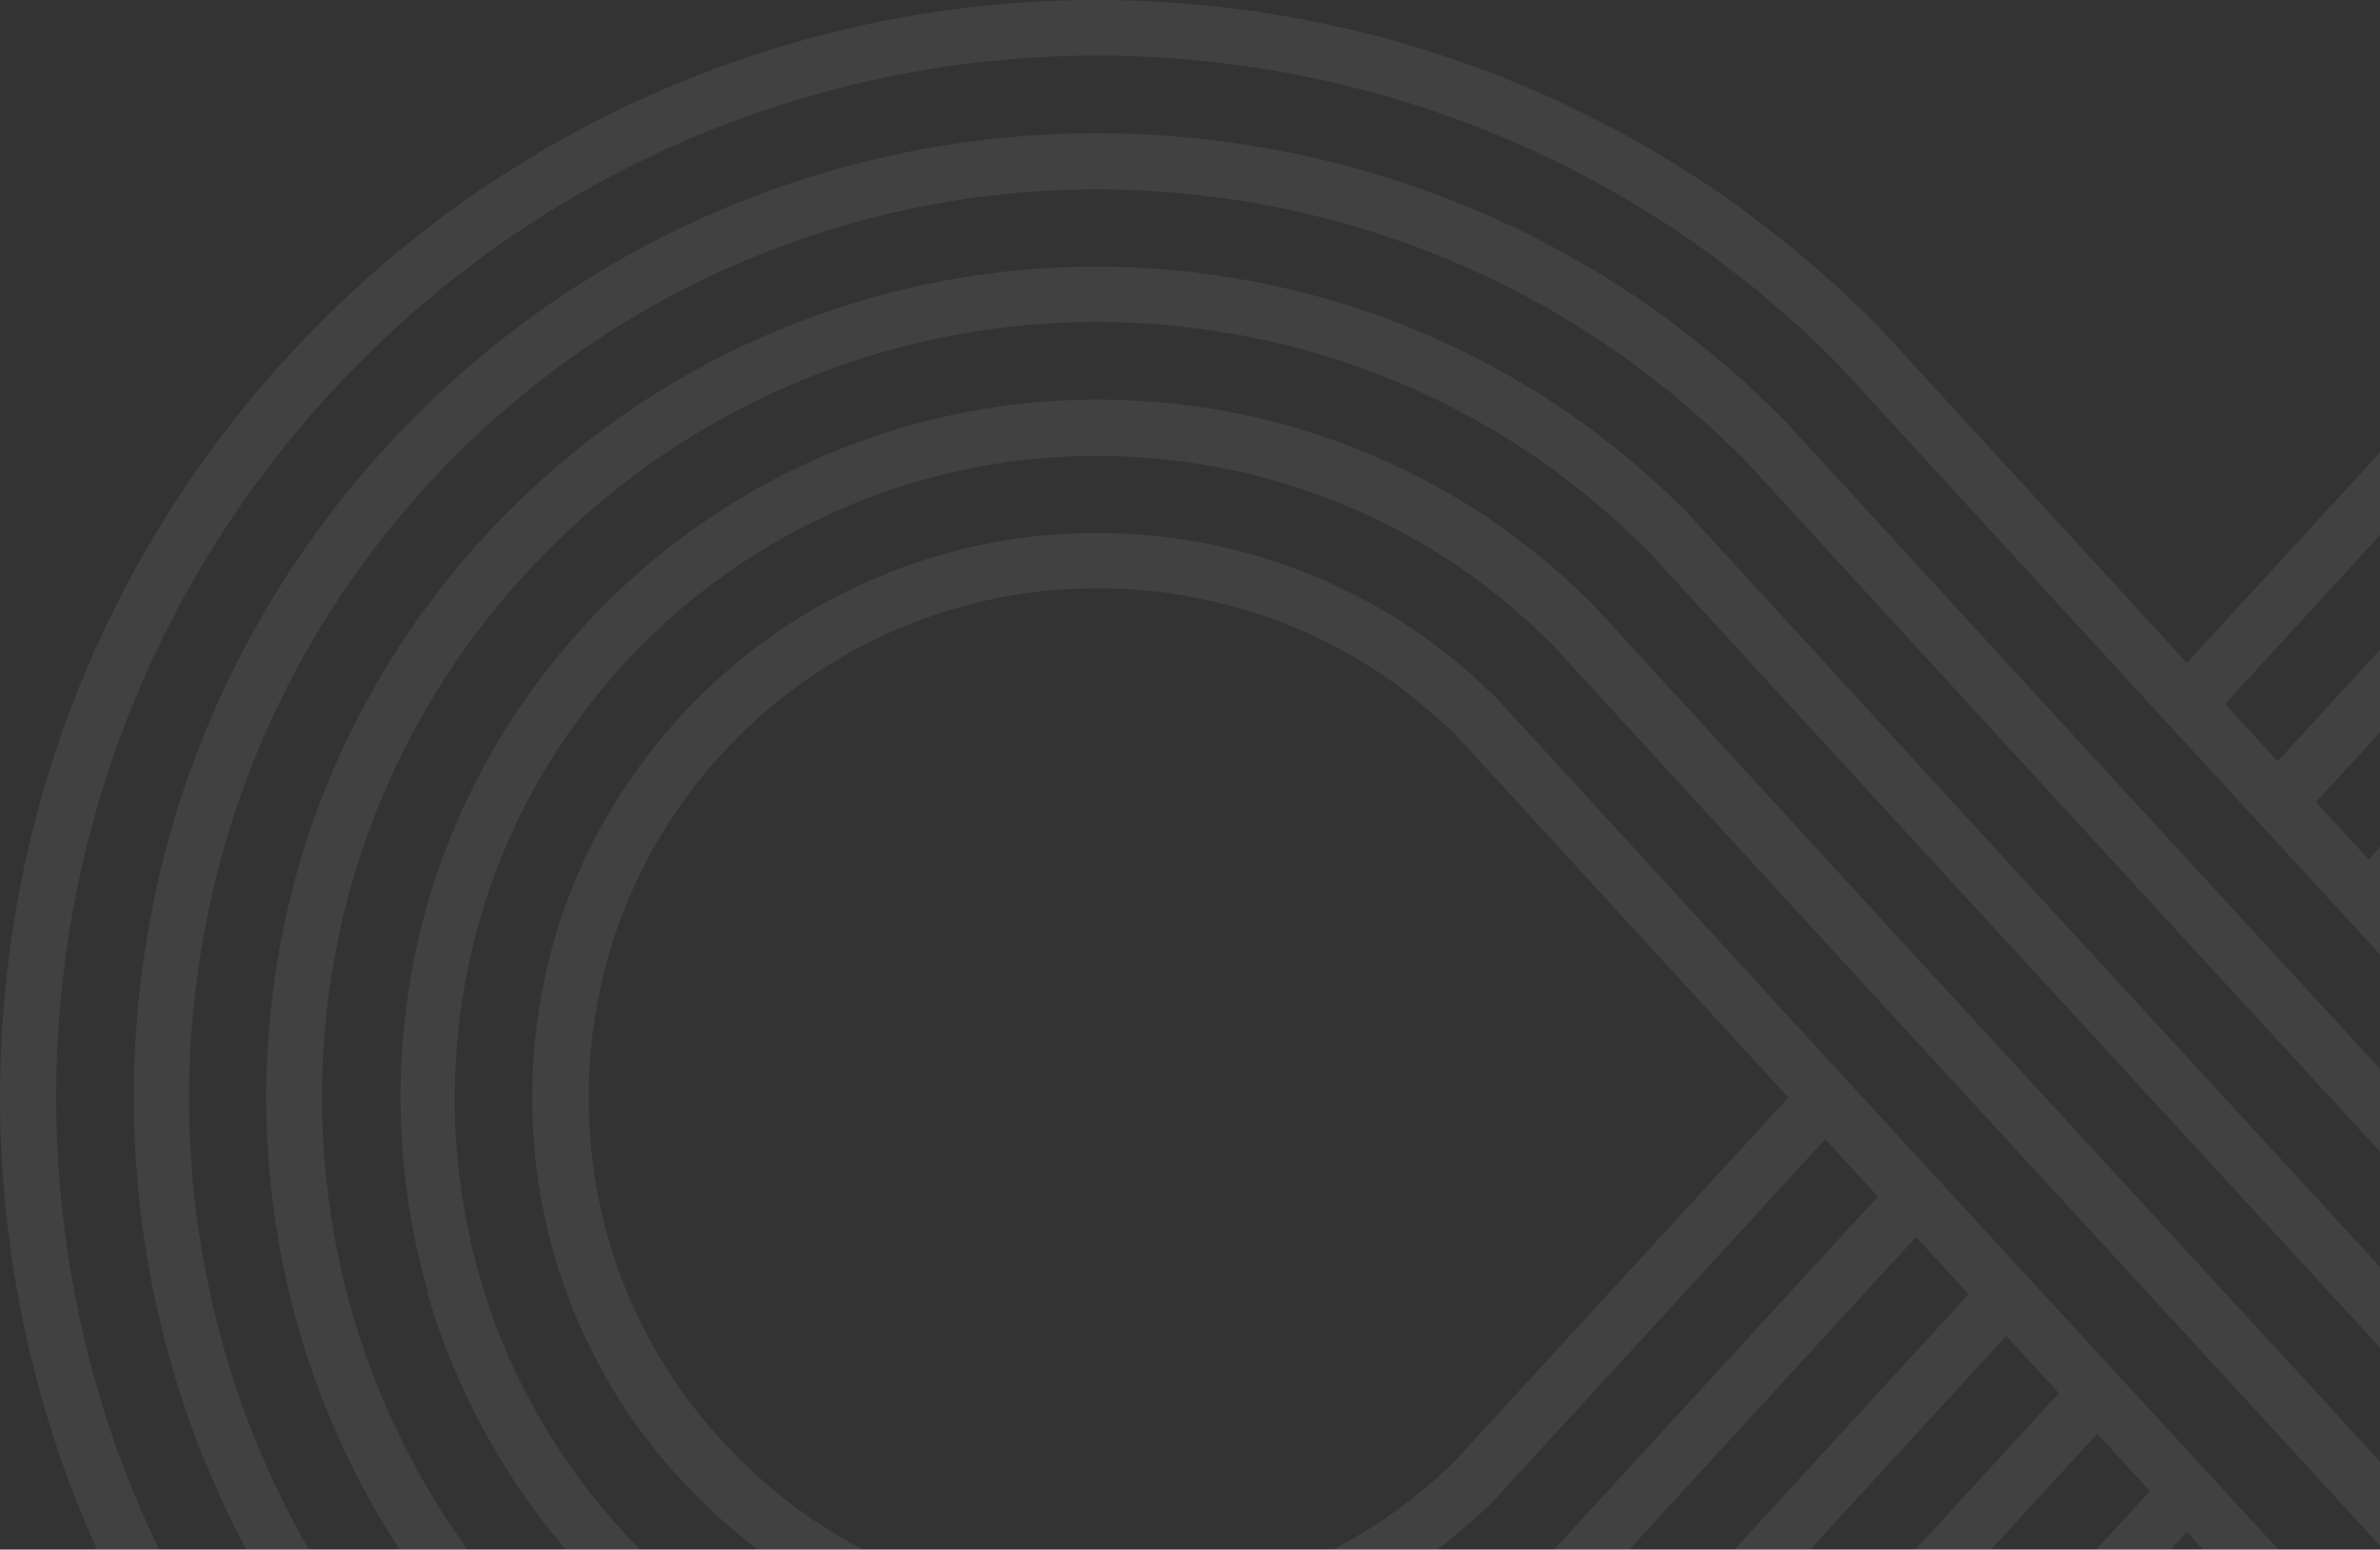 <svg width="1023" height="666" viewBox="0 0 1023 666" fill="none" xmlns="http://www.w3.org/2000/svg">
<rect x="0" y="0" width="1023" height="666" fill="#333333" stroke="none"/>
<g opacity="0.07">
<path d="M1876.02 410.348C1871.79 378.12 1864.34 346.223 1853.56 315.404C1842.71 284.667 1828.71 254.924 1811.72 227.087C1794.73 199.167 1774.93 173.07 1752.72 149.458C1730.51 125.763 1705.9 104.388 1679.22 85.581C1652.54 66.858 1623.87 50.867 1593.79 38.026C1563.79 25.184 1532.47 15.491 1500.49 9.112C1436.6 -3.647 1370.22 -2.818 1306.59 11.183C1274.77 18.142 1243.61 28.498 1213.86 41.92C1184.11 55.341 1155.69 71.911 1129.42 91.215C1122.96 96.186 1116.5 101.157 1110.12 106.211L1100.84 114.164L1096.2 118.141L1093.88 120.129L1092.72 121.123C1092.72 121.123 1091.97 121.786 1091.56 122.2C1088.24 125.266 1085.01 128.414 1081.7 131.479L1076.81 136.202L1074.4 138.604L1073.16 139.764C1072.66 140.178 1072.5 140.427 1072.25 140.759L1060.07 154.014L1011.51 206.955L940 284.915L868.241 206.623L819.849 153.849L807.751 140.676C807.751 140.676 807.253 140.179 806.839 139.682L805.596 138.522L803.193 136.119L798.304 131.397C795.073 128.248 791.758 125.183 788.443 122.118C788.029 121.703 787.615 121.372 787.284 121.041L786.123 120.046L783.803 118.058L779.163 114.081L769.882 106.128C763.502 101.074 757.039 96.103 750.575 91.132C724.308 71.828 695.886 55.259 666.138 41.837C636.39 28.416 605.234 18.059 573.414 11.1C509.775 -2.901 443.402 -3.73 379.515 9.029C347.612 15.408 316.29 25.102 286.211 37.943C256.215 50.785 227.461 66.775 200.779 85.498C174.097 104.222 149.487 125.68 127.28 149.375C105.072 173.069 85.185 199.167 68.281 227.004C51.294 254.924 37.29 284.584 26.435 315.321C15.663 346.141 8.123 377.955 3.98 410.266C-4.472 474.805 0.582 541.001 18.729 603.635C36.793 666.268 68.53 725.174 110.459 774.966C131.423 799.82 154.79 822.438 180.395 842.57C206 862.703 233.759 880.184 263.092 894.682C321.676 923.597 386.144 940.084 451.191 942.818C516.156 945.552 581.783 934.864 642.605 911.252C673.016 899.488 702.266 884.492 729.611 866.597C756.956 848.784 782.312 828.072 805.265 805.123L809.077 801.146L940 658.481L1072.75 803.135C1079.21 809.431 1085.76 815.727 1092.3 821.858C1098.43 827.16 1104.57 832.546 1110.86 837.765C1117.24 842.736 1123.71 847.79 1130.25 852.678L1140.28 859.72L1145.33 863.2C1146.99 864.36 1148.65 865.52 1150.39 866.597C1177.73 884.409 1206.9 899.405 1237.4 911.252C1298.3 934.864 1363.84 945.634 1428.81 942.818C1493.86 940.084 1558.32 923.597 1616.91 894.682C1646.16 880.267 1674 862.703 1699.61 842.57C1725.21 822.438 1748.58 799.82 1769.54 774.966C1811.47 725.174 1843.21 666.351 1861.27 603.635C1879.42 541.001 1884.47 474.805 1876.02 410.266V410.348ZM791.592 785.073L788.526 788.304C766.733 810.094 742.62 829.729 716.684 846.63C690.748 863.531 662.989 877.781 634.153 888.966C576.397 911.418 514.167 921.608 452.434 918.957C390.701 916.389 329.465 900.647 273.864 873.224C246.105 859.554 219.672 842.902 195.393 823.764C171.031 804.626 148.907 783.168 129.02 759.556C89.163 712.332 59.083 656.409 41.931 597.007C24.695 537.521 19.889 474.722 27.927 413.414C31.904 382.76 39.031 352.52 49.306 323.274C59.581 294.029 72.921 265.86 88.997 239.431C105.072 212.92 123.965 188.231 145.012 165.696C166.059 143.244 189.427 122.863 214.783 105.051C240.139 87.238 267.318 72.077 295.823 59.898C324.328 47.719 354.076 38.523 384.404 32.475C445.059 20.379 508.118 21.125 568.525 34.464C598.687 41.091 628.269 50.868 656.526 63.627C684.782 76.385 711.712 92.126 736.654 110.353C742.786 115.075 748.918 119.798 754.967 124.52L763.75 132.059L768.142 135.87L770.296 137.776L771.374 138.687C771.374 138.687 772.12 139.35 772.534 139.682C775.6 142.581 778.666 145.481 781.732 148.381L786.289 152.772L788.526 155.009C789.272 155.754 790.184 156.583 790.515 157.08L802.613 170.253L851.005 223.027L923.842 302.396L940.083 320.043L962.704 344.649L978.946 362.296L1001.57 386.902L1017.81 404.549L1040.43 429.155L1056.67 446.802L1079.29 471.408L1095.53 489.055L1238.31 644.728C1240.96 647.048 1243.44 649.45 1245.93 651.853C1249.16 654.587 1252.31 657.321 1255.54 660.055C1258.86 662.54 1262.17 665.191 1265.49 667.76L1270.62 671.322L1273.19 673.145C1274.02 673.725 1274.85 674.387 1275.76 674.884C1289.76 683.998 1304.76 691.703 1320.34 697.751C1351.58 709.847 1385.39 715.398 1419.03 713.989C1435.85 713.327 1452.59 710.758 1468.83 706.616C1485.07 702.473 1500.9 696.591 1515.81 689.218C1530.81 681.844 1545.07 672.896 1558.24 662.457C1571.42 652.101 1583.68 640.254 1594.53 627.329C1605.39 614.488 1614.84 600.569 1622.71 585.822C1630.58 571.075 1637.04 555.5 1641.68 539.427C1651.05 507.199 1653.62 472.899 1649.31 439.594C1647.15 422.941 1643.26 406.537 1637.79 390.713C1632.24 374.889 1625.03 359.728 1616.33 345.478C1607.63 331.228 1597.44 317.806 1585.92 305.462C1574.32 293.117 1561.56 282.016 1547.88 272.405C1520.46 253.101 1489.13 239.763 1456.15 233.135C1439.66 229.821 1422.84 228.33 1406.02 228.495C1389.2 228.661 1372.38 230.65 1355.97 234.212C1323.16 241.42 1292.08 255.421 1265.07 275.222C1261.76 277.79 1258.44 280.359 1255.13 282.927L1250.32 287.069L1247.92 289.141L1246.68 290.135L1246.1 290.632C1246.1 290.632 1245.68 290.963 1245.6 291.129C1244.36 292.372 1243.11 293.532 1241.79 294.774L1239.88 296.514L1238.89 297.425C1238.89 297.425 1238.31 297.84 1237.73 298.503L1225.71 311.675L1177.49 364.284L1095.45 453.761L1072.83 429.155L1153.37 341.418L1201.68 288.809L1213.78 275.636C1214.36 274.974 1214.69 274.725 1215.11 274.393L1216.27 273.317L1218.59 271.163L1223.23 266.689L1234.08 257.327L1245.43 248.545C1276.18 226.01 1311.64 210.02 1348.93 201.901C1367.57 197.841 1386.63 195.604 1405.77 195.439C1424.91 195.19 1444.06 196.93 1462.7 200.741C1500.15 208.197 1535.87 223.441 1567.02 245.396C1582.6 256.332 1597.1 269.008 1610.2 282.927C1623.29 296.928 1634.89 312.173 1644.75 328.411C1654.61 344.649 1662.81 361.965 1669.19 379.943C1675.49 397.921 1679.88 416.645 1682.37 435.534C1687.34 473.396 1684.36 512.335 1673.75 548.954C1668.45 567.264 1661.16 584.994 1652.21 601.729C1643.18 618.465 1632.49 634.371 1620.14 648.953C1607.79 663.534 1593.95 677.038 1578.96 688.803C1563.96 700.567 1547.8 710.758 1530.73 719.209C1496.59 736.027 1458.89 745.803 1420.61 747.377C1382.41 748.951 1343.96 742.655 1308.41 728.902C1290.68 722.026 1273.61 713.326 1257.7 702.887C1256.7 702.307 1255.71 701.562 1254.71 700.899L1251.81 698.828L1245.93 694.768C1242.12 691.869 1238.39 688.886 1234.58 686.069L1223.72 676.707C1220.66 673.725 1217.51 670.742 1214.36 667.842L1073.08 513.826L1056.84 496.18L1034.22 471.574L1017.97 453.927L995.352 429.321L979.111 411.674L956.49 387.068L940.249 369.421L917.627 344.815L901.386 327.168L827.058 246.142L778.666 193.367L766.568 180.194C766.153 179.697 765.325 178.952 764.662 178.289L762.59 176.301L758.447 172.324L750.161 164.453C749.415 163.79 748.835 163.211 748.089 162.631L746.101 160.891L742.04 157.411L733.92 150.452C728.285 146.061 722.65 141.67 716.933 137.279C693.814 120.378 668.955 105.796 642.77 94.032C616.669 82.267 589.324 73.154 561.316 67.023C505.383 54.761 447.048 53.933 390.867 65.2C362.776 70.834 335.266 79.285 308.915 90.552C282.565 101.82 257.375 115.821 233.924 132.308C210.474 148.795 188.847 167.684 169.291 188.479C149.735 209.274 132.334 232.224 117.419 256.747C102.504 281.27 90.157 307.285 80.71 334.293C71.264 361.302 64.635 389.388 60.989 417.722C53.614 474.473 58.006 532.633 73.999 587.645C89.908 642.656 117.75 694.354 154.624 738.098C173.02 759.97 193.653 779.937 216.109 797.583C238.648 815.313 263.009 830.64 288.697 843.316C340.155 868.668 396.833 883.249 453.926 885.652C511.101 888.054 568.774 878.61 622.22 857.898C648.902 847.542 674.59 834.369 698.62 818.71C722.65 803.052 744.94 784.825 765.159 764.693L767.231 762.539L901.469 616.228L924.09 640.834L791.758 785.073H791.592ZM183.709 555.748C195.227 595.598 215.28 632.797 241.962 664.528C255.303 680.352 270.384 694.934 286.625 707.776C302.949 720.617 320.516 731.719 339.078 740.832C376.2 759.142 417.217 769.747 458.732 771.486C500.163 773.226 542.009 766.35 580.623 751.354C618.657 736.607 653.543 713.989 682.628 685.241C682.876 684.992 683.208 684.661 683.456 684.412L683.953 683.832L823.578 531.639L846.199 556.245L707.403 707.527C691.162 723.765 673.264 738.347 653.957 750.857C634.65 763.45 614.1 773.972 592.638 782.34C549.715 798.992 503.312 806.614 457.24 804.709C411.168 802.803 365.594 791.038 324.328 770.658C303.695 760.467 284.139 748.123 265.992 733.873C247.928 719.623 231.273 703.55 216.44 685.903C186.775 650.693 164.402 609.268 151.641 565.027C138.798 520.786 135.235 473.893 141.201 428.244C144.184 405.377 149.487 382.843 157.11 361.136C164.734 339.43 174.677 318.469 186.61 298.834C210.557 259.481 242.708 225.181 280.41 198.67C318.113 172.158 361.285 153.683 406.528 144.735C451.688 135.705 498.754 136.367 543.749 146.226C588.744 156.085 631.667 175.389 668.789 202.647L682.462 213.251C686.854 216.98 691.245 220.708 695.554 224.519L701.686 230.401L704.752 233.301L706.326 234.792C706.823 235.289 707.403 235.703 707.901 236.283L719.999 249.456L768.391 302.231L846.282 387.068L862.523 404.715L885.145 429.321L901.386 446.968L924.008 471.574L940.249 489.221L962.87 513.826L979.111 531.473L1001.73 556.08L1017.97 573.726L1155.78 723.931L1169.36 736.856C1174.09 740.832 1178.73 744.892 1183.45 748.868C1188.34 752.596 1193.15 756.491 1198.12 760.136L1205.74 765.438L1209.55 768.089C1210.8 769.001 1212.04 769.912 1213.36 770.658C1234 784.162 1256.12 795.512 1279.16 804.377C1325.23 822.272 1374.95 830.392 1424.25 828.32C1473.55 826.249 1522.44 813.656 1566.69 791.867C1588.82 780.931 1609.86 767.675 1629.25 752.431C1648.64 737.187 1666.46 719.954 1682.37 701.065C1714.19 663.369 1738.14 618.879 1751.81 571.489C1765.56 524.1 1769.38 473.811 1763 424.93C1759.85 400.489 1754.13 376.298 1746.01 353.017C1737.8 329.737 1727.2 307.285 1714.35 286.241C1688.67 244.071 1654.28 207.369 1613.84 178.952C1573.49 150.535 1527.08 130.734 1478.69 121.123C1430.3 111.43 1379.84 112.093 1331.69 122.697C1307.58 128 1284.05 135.787 1261.51 145.978C1238.97 156.168 1217.59 168.678 1197.62 183.26L1182.95 194.61C1178.31 198.67 1173.59 202.647 1168.95 206.706L1162.16 213.168L1158.76 216.399L1157.1 218.056C1156.52 218.636 1155.94 219.134 1155.44 219.714L1143.35 232.886L1094.95 285.661L1018.14 369.338L995.518 344.732L1070.76 262.712L1119.23 209.854L1131.33 196.682C1131.74 196.184 1132.49 195.521 1133.15 194.942L1135.06 193.119L1138.87 189.473L1146.58 182.183C1151.71 177.709 1156.77 173.401 1161.91 168.927C1167.21 164.785 1172.51 160.642 1177.9 156.5C1199.69 140.51 1223.14 126.84 1247.75 115.738C1272.36 104.636 1298.13 96.103 1324.48 90.303C1377.19 78.705 1432.21 77.959 1485.16 88.564C1511.59 93.866 1537.53 101.903 1562.38 112.507C1587.24 123.112 1610.94 136.368 1632.98 151.86C1655.11 167.353 1675.49 185.165 1693.89 204.801C1712.28 224.436 1728.77 246.059 1742.78 269.091C1756.78 292.123 1768.46 316.729 1777.41 342.164C1786.36 367.681 1792.58 394.027 1796.06 420.787C1803.02 474.225 1798.88 529.154 1783.88 581.017C1768.88 632.88 1742.69 681.513 1707.97 722.771C1690.57 743.401 1671.18 762.207 1649.97 778.859C1628.76 795.512 1605.8 810.011 1581.61 821.941C1533.13 845.801 1479.77 859.554 1425.91 861.791C1372.05 864.111 1317.69 855.164 1267.31 835.611C1242.12 825.835 1218.01 813.49 1195.38 798.661C1193.98 797.749 1192.57 796.755 1191.16 795.844L1187.01 792.944L1178.73 787.144C1173.34 783.085 1168.04 778.942 1162.74 774.8C1157.6 770.492 1152.46 766.018 1147.41 761.627C1142.27 756.822 1137.13 751.934 1132.08 747.046L995.767 598.498L979.526 580.851L956.904 556.245L940.663 538.598L918.041 513.992L901.8 496.345L879.179 471.74L862.938 454.092L840.316 429.486L824.075 411.84L744.775 325.346L696.383 272.571L684.285 259.398C683.788 258.818 683.373 258.487 682.876 257.99L681.55 256.747L678.899 254.261L673.595 249.208L661.829 239.1L649.565 229.573C616.171 205.049 577.64 187.734 537.12 178.786C516.902 174.312 496.186 171.993 475.387 171.744C454.671 171.495 433.873 173.318 413.488 177.461C372.803 185.58 333.94 202.149 300.049 226.01C283.062 237.94 267.318 251.61 253.149 266.772C238.979 281.933 226.301 298.503 215.529 316.149C204.757 333.879 195.89 352.603 188.93 372.155C182.052 391.708 177.329 412.006 174.677 432.552C169.291 473.728 172.523 515.98 184.041 555.748H183.709ZM1705.82 432.552C1703.17 412.006 1698.36 391.708 1691.57 372.155C1684.69 352.603 1675.74 333.796 1664.97 316.149C1654.2 298.42 1641.6 281.85 1627.35 266.772C1613.1 251.61 1597.44 237.857 1580.45 226.01C1546.56 202.149 1507.69 185.58 1467.01 177.461C1446.71 173.318 1425.91 171.495 1405.11 171.744C1384.39 171.993 1363.68 174.312 1343.38 178.786C1302.86 187.651 1264.33 205.049 1230.93 229.573L1218.67 239.1L1206.9 249.208L1201.6 254.261L1198.95 256.747L1197.62 257.99C1197.21 258.404 1196.79 258.735 1196.21 259.398L1184.11 272.571L1135.81 325.263L1056.42 411.84L1033.8 387.234L1111.69 302.314L1160.08 249.622L1172.18 236.449C1172.68 235.869 1173.18 235.455 1173.76 234.958L1175.33 233.466L1178.4 230.567L1184.53 224.684C1188.84 220.873 1193.23 217.145 1197.62 213.417L1211.29 202.812C1248.42 175.555 1291.34 156.251 1336.33 146.392C1381.33 136.533 1428.39 135.871 1473.56 144.901C1518.72 153.932 1561.97 172.407 1599.67 198.835C1637.38 225.347 1669.53 259.646 1693.47 299C1705.41 318.635 1715.35 339.596 1722.97 361.302C1730.6 383.008 1735.9 405.543 1738.88 428.41C1744.85 474.059 1741.29 520.951 1728.44 565.193C1715.68 609.434 1693.31 650.859 1663.64 686.069C1648.81 703.716 1632.15 719.789 1614.09 734.039C1596.03 748.289 1576.39 760.633 1555.76 770.823C1514.49 791.204 1468.91 802.886 1422.84 804.874C1376.77 806.78 1330.37 799.24 1287.44 782.505C1265.98 774.22 1245.35 763.615 1226.13 751.022C1224.88 750.277 1223.72 749.448 1222.56 748.62L1219 746.135L1211.87 741.163C1207.23 737.684 1202.76 734.122 1198.2 730.642L1185.11 719.374L1172.76 707.693L1033.97 556.411L1017.73 538.764L995.104 514.158L978.863 496.511L956.241 471.905L940 454.258L917.378 429.652L901.137 412.005L878.516 387.399L862.274 369.753L785.461 285.993L737.069 233.218L724.97 220.045C724.473 219.465 723.893 218.968 723.313 218.388L721.656 216.731L718.258 213.5L711.464 207.038C706.824 202.978 702.1 199.001 697.46 194.942L682.793 183.591C662.906 169.01 641.445 156.5 618.906 146.309C596.367 136.119 572.834 128.331 548.721 123.029C500.495 112.424 450.114 111.761 401.722 121.455C353.33 131.065 306.927 150.866 266.572 179.283C226.218 207.7 191.747 244.402 166.06 286.572C153.216 307.699 142.609 330.068 134.406 353.348C126.285 376.629 120.568 400.821 117.419 425.261C111.039 474.225 114.85 524.431 128.606 571.821C142.278 619.293 166.225 663.7 198.045 701.396C213.954 720.286 231.77 737.518 251.16 752.762C270.55 768.007 291.514 781.263 313.721 792.199C357.97 814.071 406.86 826.581 456.163 828.652C505.467 830.723 555.184 822.604 601.256 804.709C624.292 795.761 646.333 784.494 667.049 770.989C687.765 757.485 706.989 741.827 724.391 724.428L724.722 724.097L862.357 574.141L884.979 598.746L749.332 746.632L748.007 748.04C728.948 767.095 707.901 784.162 685.279 798.992C662.658 813.739 638.545 826.166 613.354 835.942C562.974 855.495 508.698 864.36 454.754 862.123C400.893 859.886 347.447 846.133 299.055 822.273C274.859 810.342 251.823 795.844 230.693 779.191C209.48 762.539 190.09 743.732 172.688 723.102C137.969 681.844 111.701 633.212 96.786 581.348C81.705 529.485 77.562 474.639 84.605 421.119C88.085 394.359 94.3 368.013 103.249 342.495C112.198 317.061 123.799 292.455 137.886 269.423C151.89 246.391 168.38 224.767 186.775 205.132C205.171 185.497 225.638 167.684 247.68 152.192C269.804 136.699 293.503 123.443 318.279 112.838C343.138 102.234 368.991 94.198 395.507 88.895C448.457 78.291 503.478 79.036 556.178 90.635C582.529 96.434 608.299 104.968 632.91 116.07C657.52 127.171 680.97 140.842 702.763 156.831C708.149 160.974 713.452 165.033 718.756 169.259C723.893 173.65 729.031 177.958 734.085 182.514L741.792 189.805L745.603 193.45L747.509 195.273C748.089 195.853 748.835 196.516 749.332 197.013L761.43 210.186L809.822 262.961L885.145 345.063L901.386 362.71L924.008 387.316L940.249 404.963L962.87 429.569L979.111 447.216L1001.73 471.822L1017.97 489.469L1040.6 514.075L1056.84 531.722L1197.12 684.661C1200.69 687.974 1204.25 691.289 1207.73 694.685L1219.58 704.793C1223.72 707.941 1227.78 711.172 1231.93 714.32L1238.31 718.794L1241.46 721.031C1242.53 721.777 1243.53 722.523 1244.69 723.185C1262.01 734.536 1280.57 743.98 1299.87 751.52C1338.49 766.515 1380.33 773.392 1421.77 771.652C1463.28 769.912 1504.3 759.308 1541.42 740.998C1559.98 731.802 1577.63 720.783 1593.87 707.941C1610.2 695.099 1625.19 680.601 1638.54 664.694C1665.22 632.963 1685.35 595.764 1696.79 555.914C1708.31 516.063 1711.54 473.811 1706.15 432.718L1705.82 432.552ZM1111.53 471.657L1194.64 381.02L1242.78 328.494L1254.8 315.321C1254.8 315.321 1255.29 314.741 1255.46 314.658L1255.87 314.327L1256.7 313.581L1258.28 312.09C1259.35 311.096 1260.35 310.101 1261.43 309.107C1261.51 309.024 1261.67 308.859 1261.92 308.693L1262.5 308.196L1263.58 307.284L1265.73 305.462L1270.04 301.734C1273.03 299.414 1276.01 297.094 1278.99 294.774C1303.35 276.879 1331.28 264.369 1360.94 257.824C1375.69 254.593 1390.86 252.853 1406.02 252.687C1421.19 252.521 1436.43 253.847 1451.26 256.83C1481.01 262.795 1509.19 274.808 1533.88 292.206C1546.23 300.905 1557.74 310.93 1568.18 322.032C1578.63 333.133 1587.82 345.229 1595.61 358.071C1603.48 370.912 1609.95 384.583 1614.92 398.833C1619.89 413.083 1623.37 427.912 1625.28 442.908C1629.17 472.982 1626.85 503.967 1618.48 532.964C1614.34 547.463 1608.54 561.465 1601.41 574.721C1594.29 587.976 1585.75 600.487 1575.97 612.085C1566.2 623.684 1555.09 634.454 1543.24 643.816C1531.31 653.178 1518.55 661.215 1505.04 667.925C1491.54 674.553 1477.37 679.855 1462.7 683.583C1448.03 687.312 1432.95 689.632 1417.79 690.212C1387.46 691.454 1356.88 686.401 1328.79 675.547C1314.71 670.079 1301.28 663.203 1288.6 655.001C1287.78 654.504 1287.03 653.924 1286.28 653.427L1283.96 651.77L1279.32 648.539C1276.34 646.219 1273.36 643.899 1270.29 641.58C1267.39 639.094 1264.57 636.608 1261.67 634.206C1259.6 632.135 1257.53 630.146 1255.29 628.241L1111.44 471.408L1111.53 471.657ZM1838.32 597.007C1821.17 656.492 1791.09 712.332 1751.23 759.556C1731.34 783.168 1709.13 804.626 1684.86 823.764C1660.58 842.902 1634.23 859.471 1606.38 873.224C1550.78 900.647 1489.55 916.306 1427.81 918.957C1366.08 921.608 1303.85 911.418 1246.1 888.966C1217.26 877.781 1189.5 863.531 1163.56 846.63C1161.91 845.636 1160.33 844.476 1158.76 843.399L1153.95 840.085L1144.42 833.457C1138.21 828.818 1132.16 824.012 1126.03 819.29C1120.14 814.319 1114.26 809.266 1108.46 804.212C1102.33 798.495 1096.2 792.612 1090.15 786.73L956.324 640.917L940.083 623.27L917.461 598.663L901.22 581.017L878.598 556.411L862.357 538.764L839.736 514.158L823.495 496.511L800.873 471.905L784.632 454.258L702.846 365.03L654.454 312.255L642.356 299.083C641.776 298.42 641.527 298.337 641.196 298.005L640.202 297.094L638.296 295.354C637.053 294.194 635.727 292.952 634.484 291.709C634.318 291.543 634.153 291.378 633.987 291.212L633.407 290.715L632.164 289.721L629.761 287.649L624.955 283.507C621.64 280.939 618.326 278.37 615.011 275.802C587.998 256.001 556.924 242 524.111 234.792C507.704 231.146 490.965 229.241 474.061 229.075C457.24 228.91 440.419 230.401 423.929 233.715C390.95 240.343 359.627 253.681 332.2 272.985C318.527 282.596 305.684 293.697 294.166 306.042C282.648 318.386 272.456 331.725 263.755 346.058C255.055 360.308 247.845 375.552 242.293 391.293C236.742 407.117 232.93 423.521 230.776 440.174C226.467 473.479 229.036 507.779 238.399 540.007C243.039 556.162 249.42 571.655 257.375 586.402C265.246 601.149 274.693 615.068 285.548 627.909C296.403 640.751 308.667 652.681 321.842 663.037C335.017 673.393 349.27 682.341 364.268 689.797C379.266 697.171 395.01 703.053 411.251 707.196C427.492 711.338 444.231 713.906 461.052 714.569C494.694 715.978 528.585 710.427 559.742 698.331C589.655 686.732 617 669.251 640.202 646.799C640.865 646.136 641.527 645.556 642.107 644.893L643.268 643.651L784.549 489.635L807.171 514.241L666.055 668.091C639.124 694.851 606.891 715.729 571.757 729.399C536.209 743.152 497.76 749.531 459.56 747.874C421.36 746.3 383.575 736.524 349.435 719.706C332.366 711.255 316.207 701.065 301.209 689.3C286.211 677.536 272.373 664.114 260.026 649.45C247.68 634.868 236.99 619.045 227.958 602.226C218.926 585.491 211.634 567.761 206.414 549.452C195.807 512.833 192.824 473.893 197.796 436.032C200.282 417.059 204.674 398.418 210.971 380.44C217.269 362.462 225.472 345.147 235.416 328.908C245.277 312.67 256.878 297.426 269.97 283.424C283.062 269.423 297.563 256.83 313.141 245.894C344.298 223.939 380.012 208.695 417.466 201.238C436.193 197.427 455.334 195.77 474.393 195.936C493.534 196.184 512.593 198.339 531.237 202.398C568.525 210.6 603.991 226.507 634.733 249.042L646.085 257.824L656.94 267.186L661.58 271.66L663.9 273.814L665.061 274.891C665.061 274.891 665.806 275.554 666.386 276.134L678.484 289.306L726.876 342.081L807.254 429.652L823.495 447.299L846.116 471.905L862.357 489.552L884.979 514.158L901.22 531.805L923.842 556.411L940.083 574.058L962.704 598.663L978.946 616.31L1114.18 763.781C1119.65 769.084 1125.2 774.386 1130.75 779.605C1136.14 784.245 1141.61 788.967 1147.07 793.524C1152.71 797.915 1158.34 802.306 1164.06 806.614L1172.85 812.745L1177.24 815.81C1178.73 816.804 1180.14 817.881 1181.71 818.793C1205.74 834.451 1231.35 847.624 1258.11 857.98C1311.56 878.776 1369.23 888.137 1426.41 885.735C1483.58 883.332 1540.26 868.834 1591.63 843.399C1617.32 830.723 1641.77 815.313 1664.22 797.666C1686.76 779.937 1707.31 760.053 1725.71 738.181C1762.58 694.437 1790.42 642.822 1806.33 587.728C1822.33 532.716 1826.72 474.474 1819.34 417.805C1815.61 389.471 1809.07 361.385 1799.62 334.376C1790.09 307.367 1777.74 281.27 1762.91 256.83C1748 232.306 1730.6 209.44 1711.04 188.562C1691.48 167.767 1669.86 148.878 1646.41 132.391C1622.96 115.904 1597.77 101.902 1571.42 90.635C1545.07 79.368 1517.56 70.834 1489.46 65.283C1433.28 54.016 1374.95 54.844 1319.02 67.106C1291.09 73.237 1263.75 82.267 1237.56 94.115C1211.46 105.879 1186.52 120.461 1163.4 137.362C1157.68 141.67 1152.05 146.061 1146.41 150.535L1138.29 157.494L1134.23 160.974L1132.24 162.714C1131.58 163.293 1130.92 163.873 1130.17 164.536L1121.88 172.407L1117.74 176.383L1115.67 178.372C1115.01 179.035 1114.18 179.78 1113.76 180.277L1101.67 193.45L1053.19 246.308L979.028 327.168L956.407 302.562L1029.08 223.359L1077.64 170.418L1089.73 157.163C1090.15 156.665 1091.06 155.837 1091.72 155.091L1093.96 152.854L1098.52 148.464C1101.58 145.564 1104.65 142.664 1107.71 139.764C1108.13 139.433 1108.46 139.019 1108.87 138.77L1109.95 137.859L1112.11 135.953L1116.5 132.142L1125.28 124.603C1131.33 119.798 1137.46 115.075 1143.59 110.436C1168.54 92.126 1195.47 76.385 1223.72 63.709C1251.98 50.95 1281.48 41.174 1311.72 34.547C1372.13 21.291 1435.19 20.462 1495.85 32.558C1526.17 38.606 1555.92 47.802 1584.43 59.981C1612.93 72.16 1640.11 87.321 1665.47 105.134C1690.82 122.946 1714.19 143.327 1735.24 165.779C1756.28 188.231 1775.18 213.003 1791.25 239.514C1807.33 265.943 1820.67 294.112 1830.94 323.357C1841.14 352.603 1848.34 382.843 1852.32 413.497C1860.28 474.805 1855.55 537.604 1838.32 597.09V597.007ZM768.722 471.657L625.286 627.992C603.99 648.953 578.883 665.109 551.373 675.713C523.282 686.649 492.706 691.62 462.378 690.377C447.214 689.797 432.133 687.477 417.466 683.749C402.799 680.021 388.63 674.719 375.123 668.091C361.616 661.463 348.855 653.344 336.923 643.982C325.074 634.62 313.97 623.85 304.192 612.251C294.414 600.652 285.88 588.142 278.753 574.886C271.627 561.63 265.827 547.629 261.684 533.13C253.314 504.133 250.911 473.148 254.889 443.074C256.877 428.078 260.275 413.248 265.247 398.998C270.301 384.748 276.764 371.078 284.554 358.237C292.426 345.395 301.54 333.299 311.981 322.197C322.422 311.013 333.94 300.988 346.287 292.372C370.98 275.056 399.153 262.961 428.901 256.995C443.734 254.013 458.98 252.687 474.144 252.853C489.308 253.019 504.472 254.758 519.222 257.99C548.804 264.452 576.729 277.045 601.173 294.94C604.156 297.26 607.139 299.58 610.122 301.899L614.431 305.628L616.586 307.45L617.663 308.362L618.243 308.859C618.243 308.859 618.575 309.19 618.74 309.273C619.735 310.267 620.812 311.344 621.889 312.255L623.463 313.747L624.292 314.493L624.706 314.824C624.706 314.824 625.121 315.238 625.369 315.487L637.467 328.66L685.859 381.434L768.722 471.74V471.657Z" fill="white"/>
</g>
</svg>
